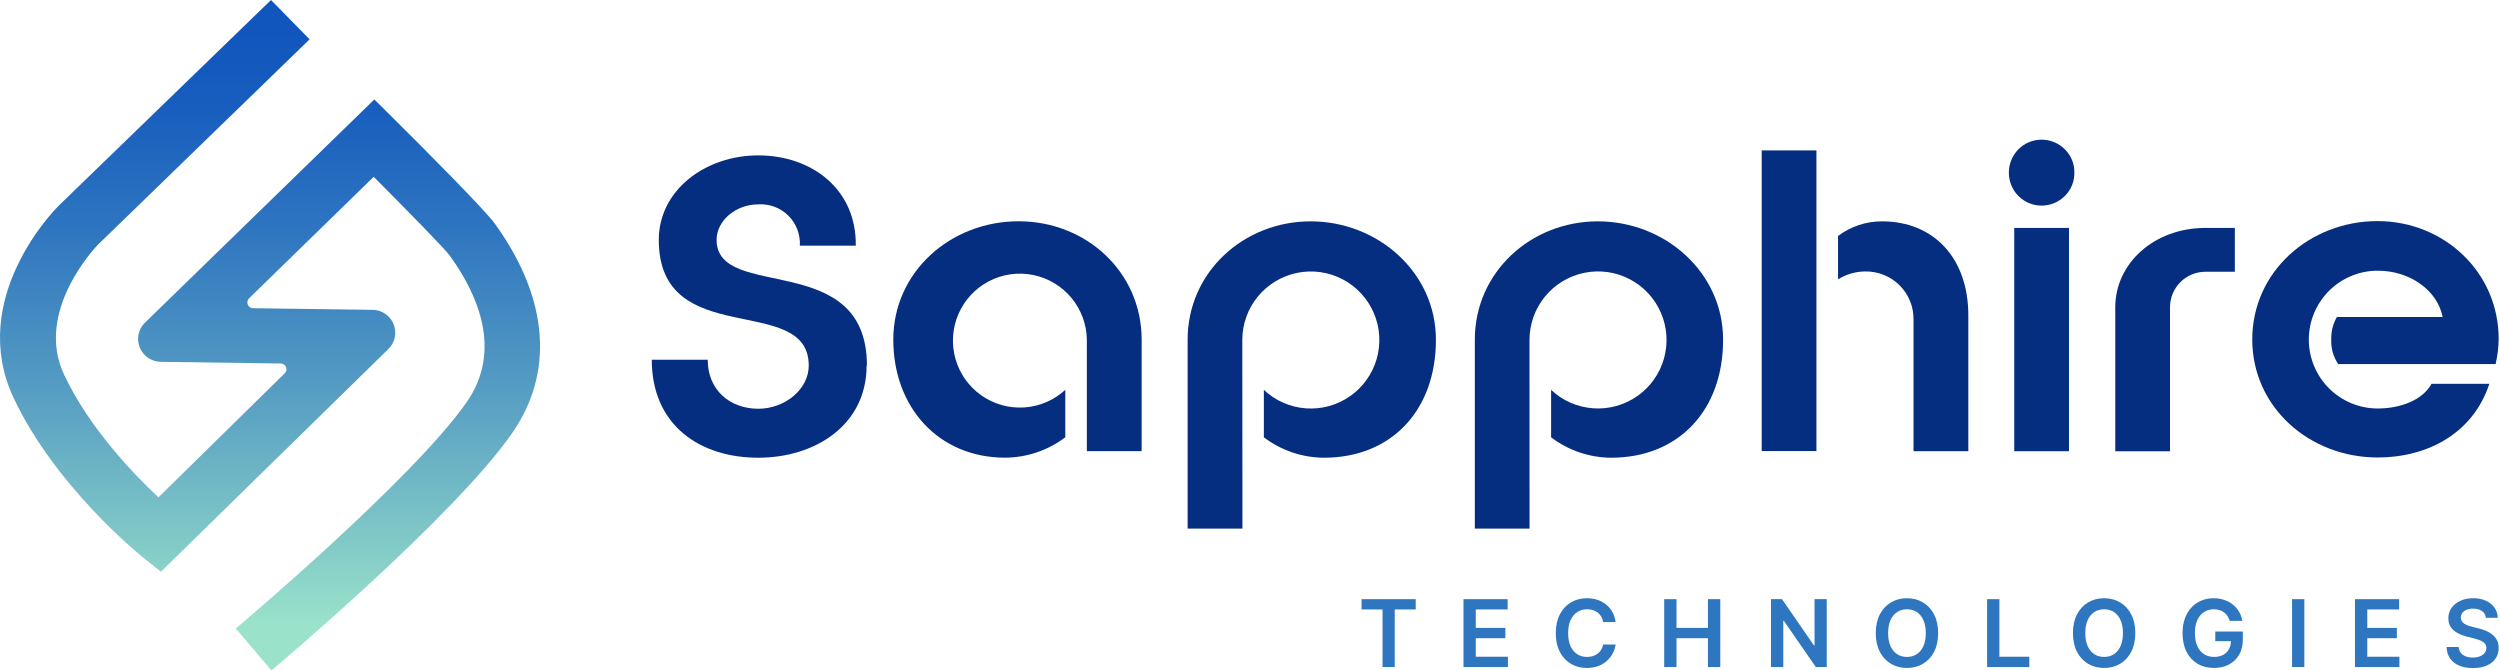 <svg width="179" height="48" viewBox="0 0 179 48" fill="none" xmlns="http://www.w3.org/2000/svg">
<path d="M97.488 43.638V42.9H101.365V43.638H99.863V47.76H98.99V43.638H97.488Z" fill="#2F76C0"/>
<path d="M104.786 47.76V42.9H107.947V43.638H105.666V44.957H107.783V45.695H105.666V47.022H107.966V47.76H104.786Z" fill="#2F76C0"/>
<path d="M115.678 44.539H114.79C114.765 44.394 114.718 44.265 114.65 44.153C114.582 44.039 114.498 43.942 114.396 43.863C114.295 43.784 114.18 43.725 114.05 43.685C113.922 43.644 113.783 43.624 113.635 43.624C113.37 43.624 113.136 43.69 112.932 43.823C112.728 43.954 112.568 44.147 112.453 44.402C112.337 44.655 112.28 44.964 112.28 45.33C112.28 45.702 112.337 46.015 112.453 46.27C112.57 46.523 112.73 46.714 112.932 46.844C113.136 46.972 113.37 47.036 113.632 47.036C113.778 47.036 113.914 47.017 114.04 46.979C114.168 46.94 114.283 46.882 114.384 46.806C114.487 46.73 114.573 46.636 114.643 46.526C114.714 46.415 114.763 46.288 114.79 46.146L115.678 46.151C115.644 46.382 115.573 46.599 115.462 46.801C115.353 47.004 115.209 47.182 115.032 47.337C114.855 47.491 114.648 47.611 114.411 47.698C114.173 47.783 113.91 47.826 113.62 47.826C113.193 47.826 112.812 47.727 112.476 47.53C112.141 47.332 111.877 47.046 111.684 46.673C111.491 46.3 111.394 45.852 111.394 45.33C111.394 44.806 111.492 44.358 111.686 43.987C111.881 43.613 112.146 43.328 112.481 43.13C112.817 42.932 113.196 42.833 113.62 42.833C113.891 42.833 114.142 42.871 114.375 42.947C114.607 43.023 114.815 43.135 114.997 43.282C115.179 43.427 115.328 43.606 115.445 43.818C115.564 44.029 115.641 44.269 115.678 44.539Z" fill="#2F76C0"/>
<path d="M119.157 47.76V42.9H120.037V44.957H122.289V42.9H123.172V47.76H122.289V45.695H120.037V47.76H119.157Z" fill="#2F76C0"/>
<path d="M130.796 42.9V47.76H130.013L127.723 44.449H127.683V47.76H126.803V42.9H127.591L129.878 46.212H129.921V42.9H130.796Z" fill="#2F76C0"/>
<path d="M138.771 45.33C138.771 45.853 138.673 46.302 138.477 46.675C138.283 47.047 138.017 47.332 137.68 47.53C137.344 47.727 136.964 47.826 136.538 47.826C136.113 47.826 135.732 47.727 135.395 47.53C135.059 47.33 134.793 47.045 134.597 46.673C134.403 46.3 134.305 45.852 134.305 45.33C134.305 44.806 134.403 44.358 134.597 43.987C134.793 43.613 135.059 43.328 135.395 43.13C135.732 42.932 136.113 42.833 136.538 42.833C136.964 42.833 137.344 42.932 137.68 43.13C138.017 43.328 138.283 43.613 138.477 43.987C138.673 44.358 138.771 44.806 138.771 45.33ZM137.886 45.33C137.886 44.961 137.829 44.65 137.713 44.397C137.599 44.142 137.441 43.95 137.238 43.821C137.036 43.689 136.803 43.624 136.538 43.624C136.274 43.624 136.041 43.689 135.838 43.821C135.636 43.95 135.477 44.142 135.361 44.397C135.247 44.65 135.191 44.961 135.191 45.33C135.191 45.698 135.247 46.01 135.361 46.265C135.477 46.518 135.636 46.71 135.838 46.841C136.041 46.971 136.274 47.036 136.538 47.036C136.803 47.036 137.036 46.971 137.238 46.841C137.441 46.71 137.599 46.518 137.713 46.265C137.829 46.01 137.886 45.698 137.886 45.33Z" fill="#2F76C0"/>
<path d="M142.277 47.76V42.9H143.157V47.022H145.298V47.76H142.277Z" fill="#2F76C0"/>
<path d="M152.888 45.33C152.888 45.853 152.79 46.302 152.594 46.675C152.399 47.047 152.134 47.332 151.797 47.53C151.461 47.727 151.081 47.826 150.655 47.826C150.23 47.826 149.848 47.727 149.511 47.53C149.176 47.33 148.91 47.045 148.714 46.673C148.519 46.3 148.422 45.852 148.422 45.33C148.422 44.806 148.519 44.358 148.714 43.987C148.91 43.613 149.176 43.328 149.511 43.13C149.848 42.932 150.23 42.833 150.655 42.833C151.081 42.833 151.461 42.932 151.797 43.13C152.134 43.328 152.399 43.613 152.594 43.987C152.79 44.358 152.888 44.806 152.888 45.33ZM152.003 45.33C152.003 44.961 151.945 44.65 151.83 44.397C151.716 44.142 151.558 43.95 151.355 43.821C151.153 43.689 150.919 43.624 150.655 43.624C150.391 43.624 150.158 43.689 149.955 43.821C149.753 43.95 149.594 44.142 149.478 44.397C149.364 44.65 149.307 44.961 149.307 45.33C149.307 45.698 149.364 46.01 149.478 46.265C149.594 46.518 149.753 46.71 149.955 46.841C150.158 46.971 150.391 47.036 150.655 47.036C150.919 47.036 151.153 46.971 151.355 46.841C151.558 46.71 151.716 46.518 151.83 46.265C151.945 46.01 152.003 45.698 152.003 45.33Z" fill="#2F76C0"/>
<path d="M159.649 44.452C159.61 44.324 159.555 44.209 159.486 44.108C159.418 44.005 159.335 43.917 159.239 43.844C159.144 43.772 159.035 43.717 158.911 43.681C158.788 43.642 158.653 43.624 158.508 43.624C158.247 43.624 158.014 43.689 157.81 43.821C157.606 43.952 157.446 44.145 157.329 44.4C157.213 44.653 157.155 44.961 157.155 45.325C157.155 45.692 157.213 46.003 157.329 46.258C157.444 46.512 157.605 46.706 157.81 46.839C158.016 46.97 158.255 47.036 158.527 47.036C158.774 47.036 158.987 46.989 159.168 46.894C159.35 46.799 159.49 46.664 159.588 46.49C159.686 46.315 159.735 46.109 159.735 45.873L159.934 45.904H158.615V45.216H160.587V45.8C160.587 46.216 160.498 46.576 160.321 46.879C160.144 47.183 159.9 47.417 159.59 47.582C159.28 47.745 158.924 47.826 158.522 47.826C158.074 47.826 157.681 47.726 157.343 47.525C157.006 47.322 156.742 47.035 156.553 46.663C156.364 46.29 156.27 45.847 156.27 45.334C156.27 44.942 156.326 44.592 156.436 44.283C156.549 43.975 156.705 43.713 156.906 43.498C157.107 43.281 157.343 43.117 157.613 43.004C157.884 42.89 158.178 42.833 158.496 42.833C158.765 42.833 159.016 42.873 159.248 42.952C159.481 43.029 159.687 43.14 159.868 43.284C160.05 43.428 160.199 43.599 160.316 43.797C160.433 43.995 160.51 44.213 160.546 44.452H159.649Z" fill="#2F76C0"/>
<path d="M164.991 42.9V47.76H164.111V42.9H164.991Z" fill="#2F76C0"/>
<path d="M168.618 47.76V42.9H171.779V43.638H169.498V44.957H171.615V45.695H169.498V47.022H171.798V47.76H168.618Z" fill="#2F76C0"/>
<path d="M177.991 44.236C177.969 44.029 177.876 43.867 177.711 43.752C177.548 43.636 177.336 43.578 177.075 43.578C176.892 43.578 176.734 43.606 176.603 43.661C176.472 43.717 176.371 43.792 176.301 43.887C176.232 43.982 176.196 44.09 176.195 44.212C176.195 44.313 176.218 44.401 176.263 44.475C176.311 44.55 176.375 44.613 176.456 44.665C176.536 44.716 176.626 44.759 176.724 44.794C176.822 44.828 176.921 44.858 177.02 44.881L177.476 44.995C177.66 45.038 177.836 45.096 178.005 45.168C178.176 45.241 178.329 45.333 178.463 45.444C178.599 45.554 178.707 45.688 178.786 45.845C178.865 46.001 178.905 46.185 178.905 46.395C178.905 46.68 178.832 46.931 178.686 47.148C178.541 47.363 178.33 47.531 178.055 47.653C177.781 47.773 177.45 47.833 177.061 47.833C176.683 47.833 176.354 47.775 176.076 47.658C175.799 47.541 175.582 47.37 175.426 47.145C175.271 46.92 175.187 46.647 175.174 46.324H176.04C176.053 46.493 176.105 46.634 176.197 46.746C176.289 46.859 176.408 46.943 176.555 46.998C176.704 47.053 176.87 47.081 177.054 47.081C177.245 47.081 177.413 47.053 177.557 46.996C177.702 46.937 177.816 46.856 177.899 46.754C177.981 46.649 178.023 46.527 178.024 46.388C178.023 46.262 177.986 46.157 177.913 46.075C177.84 45.991 177.738 45.922 177.607 45.866C177.477 45.809 177.325 45.758 177.151 45.714L176.598 45.572C176.198 45.469 175.881 45.313 175.649 45.104C175.418 44.894 175.302 44.615 175.302 44.267C175.302 43.98 175.38 43.73 175.535 43.514C175.692 43.299 175.904 43.132 176.173 43.014C176.442 42.893 176.747 42.833 177.087 42.833C177.432 42.833 177.734 42.893 177.993 43.014C178.254 43.132 178.459 43.298 178.608 43.51C178.757 43.72 178.833 43.962 178.838 44.236H177.991Z" fill="#2F76C0"/>
<path d="M62.049 26.176C62.049 30.428 58.376 32.773 54.291 32.773C50.12 32.773 46.667 30.455 46.667 25.759H50.672C50.672 27.939 52.273 29.266 54.291 29.266C56.219 29.266 57.906 27.858 57.906 26.176C57.906 20.898 47.169 25.181 47.169 17.175C47.169 13.61 50.51 11.125 54.291 11.125C58.157 11.125 61.332 13.583 61.274 17.588H57.269C57.291 17.192 57.229 16.796 57.087 16.426C56.945 16.055 56.726 15.72 56.445 15.44C56.163 15.161 55.826 14.944 55.454 14.805C55.083 14.666 54.687 14.607 54.291 14.633C52.69 14.633 51.308 15.794 51.308 17.175C51.308 21.62 62.072 17.808 62.072 26.176" fill="#052E80"/>
<path d="M77.818 24.324C77.803 23.226 77.412 22.166 76.71 21.322C76.007 20.478 75.036 19.901 73.959 19.686C72.882 19.472 71.764 19.634 70.792 20.145C69.82 20.656 69.053 21.486 68.62 22.495C68.186 23.503 68.112 24.631 68.409 25.688C68.707 26.745 69.358 27.668 70.255 28.302C71.151 28.936 72.238 29.244 73.334 29.173C74.43 29.102 75.468 28.657 76.275 27.912V31.307C75.035 32.249 73.522 32.762 71.965 32.769C67.216 32.769 63.96 29.181 63.96 24.32C63.96 19.458 68.072 15.843 72.929 15.843C77.786 15.843 81.742 19.489 81.742 24.32V32.303H77.818V24.324Z" fill="#052E80"/>
<path d="M88.958 37.85H85.034V24.324C85.034 19.494 89.039 15.848 93.842 15.848C98.645 15.848 102.812 19.494 102.812 24.324C102.812 29.459 99.551 32.773 94.802 32.773C93.245 32.767 91.732 32.254 90.492 31.311V27.916C91.313 28.69 92.376 29.157 93.501 29.238C94.626 29.32 95.745 29.011 96.669 28.364C97.593 27.717 98.266 26.771 98.575 25.686C98.883 24.601 98.808 23.443 98.363 22.406C97.917 21.37 97.128 20.519 96.128 19.996C95.129 19.474 93.979 19.312 92.874 19.537C91.769 19.763 90.775 20.363 90.06 21.235C89.345 22.108 88.953 23.201 88.949 24.329L88.958 37.85Z" fill="#052E80"/>
<path d="M109.516 37.85H105.597V24.324C105.597 19.494 109.602 15.848 114.405 15.848C119.208 15.848 123.374 19.494 123.374 24.324C123.374 29.459 120.114 32.773 115.364 32.773C113.809 32.766 112.298 32.253 111.059 31.311V27.916C111.881 28.689 112.944 29.154 114.07 29.234C115.195 29.314 116.313 29.004 117.237 28.356C118.16 27.708 118.832 26.762 119.139 25.677C119.446 24.591 119.37 23.433 118.923 22.397C118.477 21.362 117.687 20.511 116.687 19.99C115.686 19.468 114.537 19.307 113.432 19.534C112.327 19.761 111.334 20.361 110.62 21.235C109.906 22.108 109.515 23.201 109.512 24.329L109.516 37.85Z" fill="#052E80"/>
<path d="M126.137 10.767H130.057V32.294H126.137V10.767ZM131.604 19.987V16.897C132.508 16.215 133.61 15.847 134.743 15.848C138.474 15.848 140.932 18.498 140.932 22.575V32.307H137.008V22.889C137.015 22.433 136.931 21.981 136.76 21.559C136.589 21.137 136.335 20.753 136.013 20.431C135.691 20.109 135.307 19.855 134.885 19.684C134.462 19.513 134.01 19.428 133.555 19.436C132.873 19.44 132.206 19.631 131.626 19.987" fill="#052E80"/>
<path d="M148.139 16.319H144.219V32.307H148.139V16.319Z" fill="#052E80"/>
<path d="M151.453 22.006C151.453 18.866 154.216 16.319 157.916 16.319H160.015V19.458H157.916C157.582 19.457 157.251 19.522 156.942 19.649C156.634 19.776 156.353 19.963 156.117 20.199C155.88 20.435 155.693 20.715 155.566 21.023C155.438 21.332 155.372 21.663 155.373 21.997V32.312H151.453V22.006Z" fill="#052E80"/>
<path d="M167.334 22.696H174.895C174.51 20.763 172.523 19.382 170.258 19.382C169.61 19.38 168.968 19.506 168.369 19.752C167.77 19.999 167.225 20.36 166.766 20.817C166.306 21.274 165.942 21.817 165.692 22.415C165.442 23.013 165.313 23.654 165.311 24.302C165.31 24.95 165.435 25.591 165.682 26.191C165.928 26.79 166.29 27.335 166.747 27.794C167.204 28.253 167.746 28.618 168.344 28.868C168.942 29.117 169.583 29.247 170.231 29.248C171.886 29.248 173.46 28.643 174.097 27.481H178.236C177.106 30.935 173.931 32.755 170.231 32.755C165.37 32.755 161.262 29.168 161.262 24.306C161.262 19.445 165.374 15.83 170.231 15.83C174.954 15.83 178.905 19.449 178.905 24.275C178.896 24.879 178.822 25.48 178.685 26.069H167.415C167.066 25.547 166.891 24.929 166.917 24.302C166.902 23.731 167.046 23.167 167.334 22.674" fill="#052E80"/>
<path d="M148.525 12.359C148.531 12.67 148.473 12.98 148.355 13.268C148.237 13.557 148.061 13.818 147.839 14.036C147.398 14.475 146.801 14.722 146.179 14.722C145.557 14.722 144.96 14.475 144.52 14.036C144.08 13.59 143.833 12.988 143.833 12.361C143.833 11.734 144.08 11.132 144.52 10.686C144.96 10.247 145.557 10 146.179 10C146.801 10 147.398 10.247 147.839 10.686C148.061 10.903 148.236 11.164 148.354 11.451C148.472 11.739 148.53 12.048 148.525 12.359Z" fill="#052E80"/>
<g clip-path="url(#clip0_239_1125)">
<path d="M19.437 48L16.879 45.003C17.011 44.895 29.578 34.295 33.413 28.797C35.982 25.112 34.214 21.108 32.268 18.396L32.188 18.282C31.827 17.793 29.326 15.246 26.757 12.658L17.829 21.364C17.772 21.422 17.734 21.495 17.718 21.574C17.702 21.653 17.71 21.735 17.74 21.81C17.771 21.884 17.822 21.949 17.889 21.995C17.956 22.041 18.034 22.067 18.115 22.069L26.665 22.183C26.991 22.186 27.309 22.284 27.578 22.466C27.848 22.648 28.057 22.905 28.18 23.205C28.302 23.505 28.332 23.834 28.267 24.152C28.201 24.469 28.042 24.759 27.81 24.987L11.522 40.937L10.143 39.834C9.897 39.629 3.962 34.813 0.987 28.518C-2.379 21.387 3.922 15.007 4.191 14.739L19.403 0L22.167 2.815L7.013 17.52C6.858 17.685 2.434 22.291 4.598 26.846C6.389 30.645 9.559 33.937 11.345 35.609L20.387 26.727C20.444 26.67 20.484 26.598 20.5 26.52C20.516 26.441 20.509 26.36 20.479 26.285C20.449 26.21 20.398 26.146 20.332 26.101C20.266 26.055 20.188 26.029 20.107 26.027L11.522 25.908C11.197 25.905 10.879 25.807 10.609 25.625C10.34 25.443 10.131 25.186 10.008 24.886C9.886 24.586 9.855 24.256 9.921 23.939C9.987 23.622 10.146 23.332 10.378 23.104L26.803 7.12L28.188 8.496C30.139 10.429 34.758 15.058 35.438 16.025L35.507 16.121C39.279 21.404 39.691 26.698 36.652 31.037C32.531 36.957 19.97 47.556 19.437 48Z" fill="url(#paint0_linear_239_1125)"/>
</g>
<defs>
<linearGradient id="paint0_linear_239_1125" x1="19.34" y1="44.696" x2="19.34" y2="2.24" gradientUnits="userSpaceOnUse">
<stop stop-color="#9AE2CA"/>
<stop offset="0.1" stop-color="#88D0C8"/>
<stop offset="0.4" stop-color="#559CC3"/>
<stop offset="0.66" stop-color="#2F76C0"/>
<stop offset="0.87" stop-color="#185EBE"/>
<stop offset="1" stop-color="#1056BD"/>
</linearGradient>
<clipPath id="clip0_239_1125">
<rect width="38.667" height="48" fill="white"/>
</clipPath>
</defs>
</svg>
